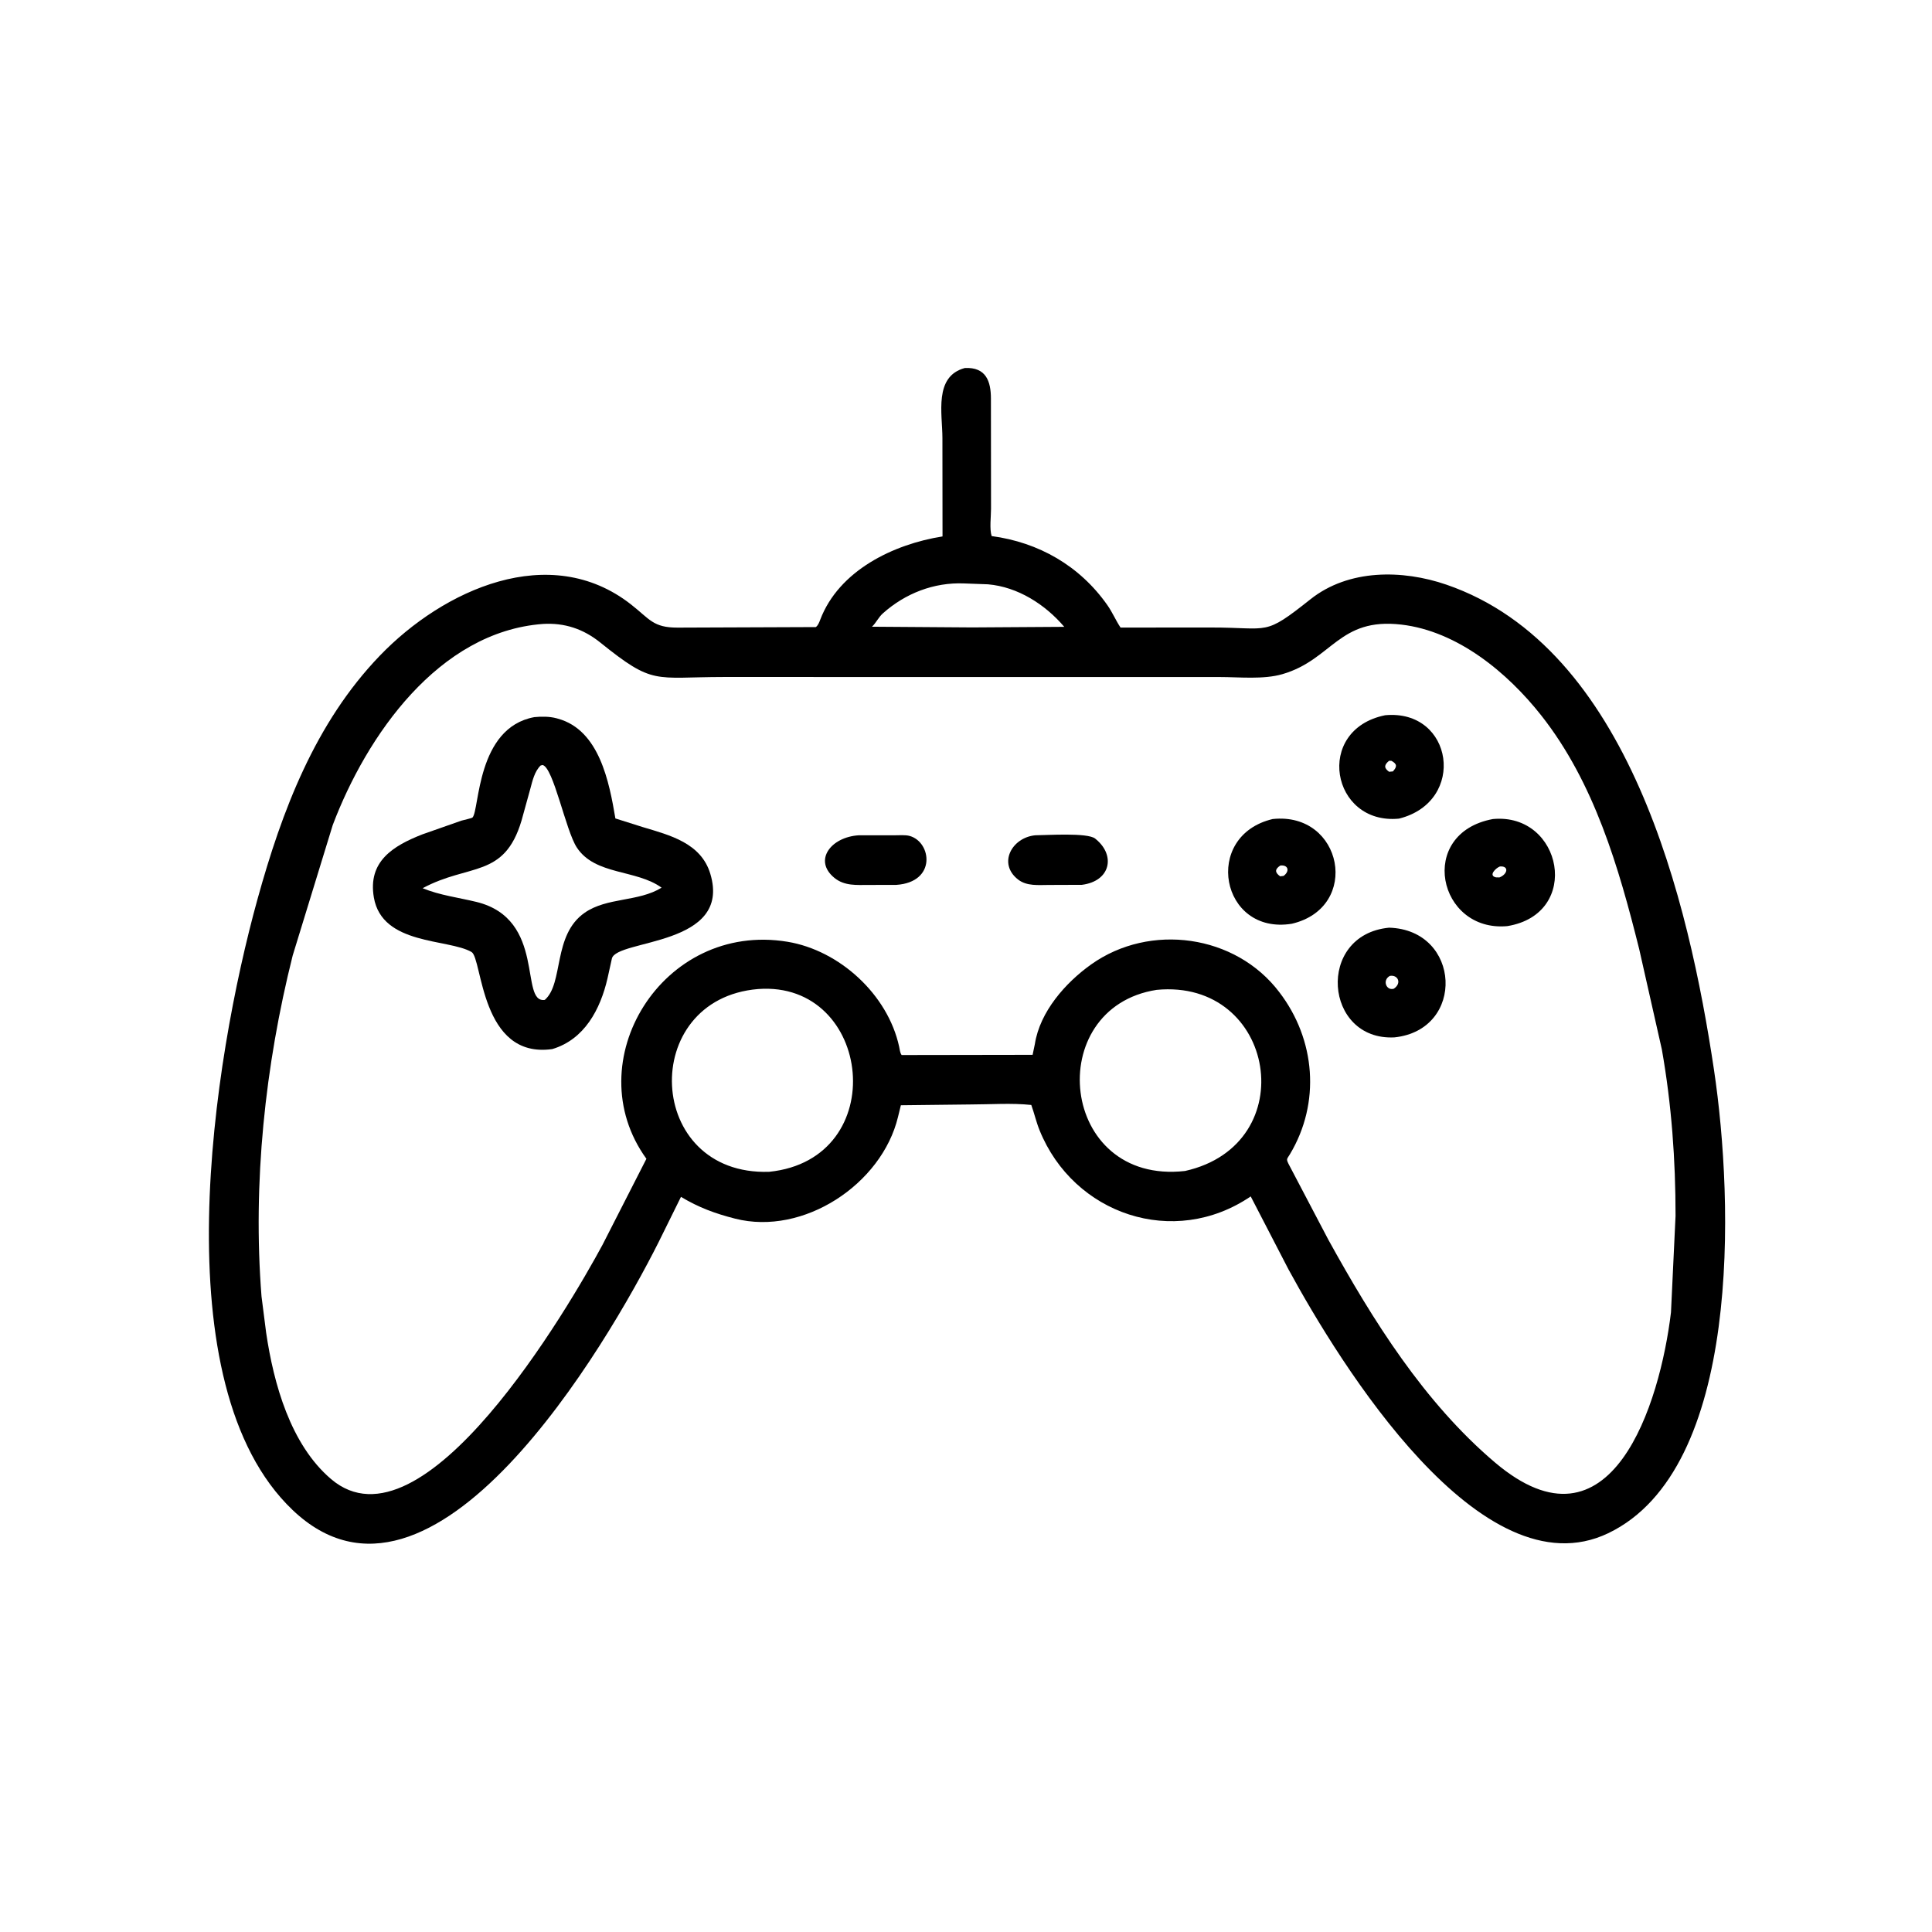 <svg version="1.1" xmlns="http://www.w3.org/2000/svg" style="display: block;" viewBox="0 0 2048 2048" width="640" height="640">
<path transform="translate(0,0)" fill="rgb(0,0,0)" d="M 1028.95 1170.77 L 954.95 1171.62 L 951.905 1184.07 C 934.675 1255.37 851.623 1310.28 779.24 1291.81 C 758.045 1286.4 740.758 1280.06 721.856 1268.72 L 698.015 1317 C 643.628 1425.1 458.624 1742.14 310.156 1600.66 C 170.883 1467.94 225.65 1124.07 272.948 953.201 C 298.887 859.492 333.949 766.401 402.673 695.002 C 469.958 625.096 582.826 573.466 668.727 640.599 C 688.808 656.294 692.205 665.396 718.42 665.295 L 864.782 664.731 C 867.121 663.166 868.473 659.572 869.473 656.935 C 889.248 604.814 946.96 576.882 999.111 568.637 L 999.003 464.337 C 998.999 438.56 989.729 398.909 1022.77 390.11 C 1045.39 388.98 1050.37 404.39 1050.42 422.396 L 1050.53 539.292 C 1050.54 547.368 1048.77 560.735 1051.18 568.255 C 1101.06 574.93 1144.53 599.706 1173.82 641.407 C 1179.29 649.196 1182.68 657.544 1187.82 665.235 L 1284 665.19 C 1346.68 665.113 1339.15 674.923 1389.21 635.196 C 1429.64 603.113 1486.6 603.708 1533.35 619.791 C 1727.17 686.474 1790.22 955.874 1816.91 1134.17 C 1837.83 1273.9 1846.51 1557.38 1704.79 1625.27 C 1570.19 1689.76 1420.55 1445.98 1365.92 1345.73 L 1325.81 1268.25 C 1244.29 1323.63 1138.06 1287.33 1101.99 1198.14 C 1098.41 1189.3 1096.42 1180.21 1093.21 1171.31 C 1072.52 1169.09 1049.85 1170.75 1028.95 1170.77 z M 1021.96 618.463 C 990.025 617.149 959.664 628.993 935.948 650.131 C 931.144 654.412 928.924 659.976 924.337 664.349 L 1030.5 665.097 L 1128.15 664.474 C 1108 640.782 1078.95 622.109 1047.28 619.395 L 1021.96 618.463 z M 575.339 661.413 C 464.813 669.764 388.619 779.781 352.722 874.566 L 310.264 1012.89 C 280.949 1129.65 267.776 1254.03 277.217 1374.24 L 282.139 1412.82 C 290.108 1466.71 307.899 1531.26 351 1567.92 C 448.588 1650.95 603.426 1384.95 638.69 1319.56 L 685.227 1228.37 C 610.996 1125.86 701.874 976.369 834.744 998.305 C 889.907 1007.41 941.126 1054.22 953.126 1109.49 C 953.733 1112.29 954.017 1116.17 955.79 1118.37 L 1094.61 1118.15 L 1096.99 1106.77 C 1102.29 1072.48 1129.52 1041.62 1156.78 1022.26 C 1219.04 978.051 1309.76 990.546 1356.03 1051.62 C 1394.7 1101.97 1400 1169.2 1367.35 1223.57 C 1364.18 1228.84 1363.27 1228.34 1365.87 1233.71 L 1408.14 1314.22 C 1455.32 1399.63 1509.52 1486.48 1584.7 1550.25 C 1708.24 1655.06 1759.8 1487.54 1771.31 1391.11 L 1776.15 1288.88 C 1776.17 1229.56 1771.97 1171.04 1761.64 1112.49 L 1737.59 1005.99 C 1715.96 919.404 1690.01 829.732 1633.85 758.461 C 1597.93 712.871 1544.99 669.056 1485.54 662.104 C 1419.02 654.325 1412.34 699.241 1359.38 714.642 C 1339.31 720.478 1313.88 717.687 1292.95 717.684 L 767.213 717.639 C 692.795 717.705 693.016 726.755 636.311 681.099 C 618.4 666.678 598.391 659.985 575.339 661.413 z M 803.64 1048.42 C 676.335 1058.92 683.665 1246.55 815.37 1242.16 C 945.745 1228.8 924.815 1039.35 803.64 1048.42 z M 1226.06 1049.3 C 1104.5 1068.26 1122.66 1256.36 1256.18 1241.29 C 1381.93 1213.23 1352.56 1037.14 1226.06 1049.3 z"/>
<path transform="translate(0,0)" fill="rgb(0,0,0)" d="M 1482.99 867.782 C 1411.08 874.763 1392.78 773.5 1468.3 758.181 C 1540.62 751.408 1555.27 849.709 1482.99 867.782 z M 1472.4 806.5 C 1467.27 810.884 1466.76 813.97 1472.5 818.114 L 1476.5 817.742 C 1481.03 812.83 1481.22 809.849 1474.93 806.5 L 1472.4 806.5 z"/>
<path transform="translate(0,0)" fill="rgb(0,0,0)" d="M 585.407 1112.07 C 509.138 1122.82 511.481 1015.88 499.823 1009.15 C 475.105 994.882 405.063 1002.16 396.318 951.391 C 389.73 913.142 416.59 896.671 447.696 884.473 L 489.152 869.909 C 491.011 869.307 500.123 867.417 500.918 866.551 C 508.418 858.384 505.031 771.407 566.382 760.189 C 573.93 759.407 582.482 759.418 589.836 761.377 L 591.5 761.847 C 635.343 773.915 645.823 829.005 652.338 867.587 L 681.6 876.822 C 710.273 885.414 743.083 893.672 752.925 926.144 C 776.344 1003.41 653.946 995.348 648.647 1016.03 L 644.006 1037 C 636.512 1069.64 619.694 1101.88 585.407 1112.07 z M 573.037 811.5 C 566.579 817.872 564.456 827.65 562.158 836.152 L 552.84 869.879 C 534.537 931.355 497.344 914.977 448.02 941.539 C 465.816 948.95 486.252 951.491 505.02 956.071 C 579.543 974.257 550.268 1063.87 577.5 1059.93 C 597.753 1042.26 585.686 991.321 619.738 967.579 C 643.484 951.022 676.575 956.227 701.321 940.972 C 674.421 921.44 630.996 927.989 611.514 898.483 C 599.594 880.43 586.681 813.195 575.075 810.925 L 573.037 811.5 z"/>
<path transform="translate(0,0)" fill="rgb(0,0,0)" d="M 1369.44 979.199 C 1293.93 991.585 1274.12 885.983 1349.1 868.207 C 1423.32 860.297 1443.08 961.844 1369.44 979.199 z M 1357.18 917.5 C 1351.26 921.41 1351.27 924.789 1357 928.943 L 1360.65 928.5 C 1367.37 923.572 1365.76 916.54 1357.18 917.5 z"/>
<path transform="translate(0,0)" fill="rgb(0,0,0)" d="M 1597.73 981.729 C 1524.25 988.403 1501.51 883.237 1582.56 868.215 C 1656.09 861.297 1677.27 968.834 1597.73 981.729 z M 1589.95 918.5 C 1585.44 920.221 1577.3 928.378 1586 930.07 L 1589.5 930.103 C 1598.36 926.582 1599.75 917.692 1589.95 918.5 z"/>
<path transform="translate(0,0)" fill="rgb(0,0,0)" d="M 950.142 938.013 L 921.079 938.083 C 908.118 938.065 895.245 939.365 884.486 930.568 C 861.916 912.115 880.68 887.232 910.441 885.429 L 947.611 885.46 C 952.665 885.501 959.582 884.79 964.431 886.174 C 987.493 892.759 992.965 935.138 950.142 938.013 z"/>
<path transform="translate(0,0)" fill="rgb(0,0,0)" d="M 1146.82 937.958 L 1111.99 938.088 C 1100.95 938.073 1088.52 939.579 1079.24 932.366 C 1057.31 915.324 1072.77 887.664 1097.52 885.426 C 1109.54 885.367 1152.83 882.437 1160.91 888.931 L 1162 889.847 C 1182.61 907.011 1177.23 934.09 1146.82 937.958 z"/>
<path transform="translate(0,0)" fill="rgb(0,0,0)" d="M 1478.24 1099.66 C 1403.53 1103.55 1394.7 990.799 1472.5 983.379 C 1548.77 985.65 1553.84 1091.62 1478.24 1099.66 z M 1473.29 1034.5 C 1464.97 1039.05 1469.61 1050.53 1477.5 1048.07 C 1486.28 1042.2 1481.83 1032.98 1473.29 1034.5 z"/>
</svg>